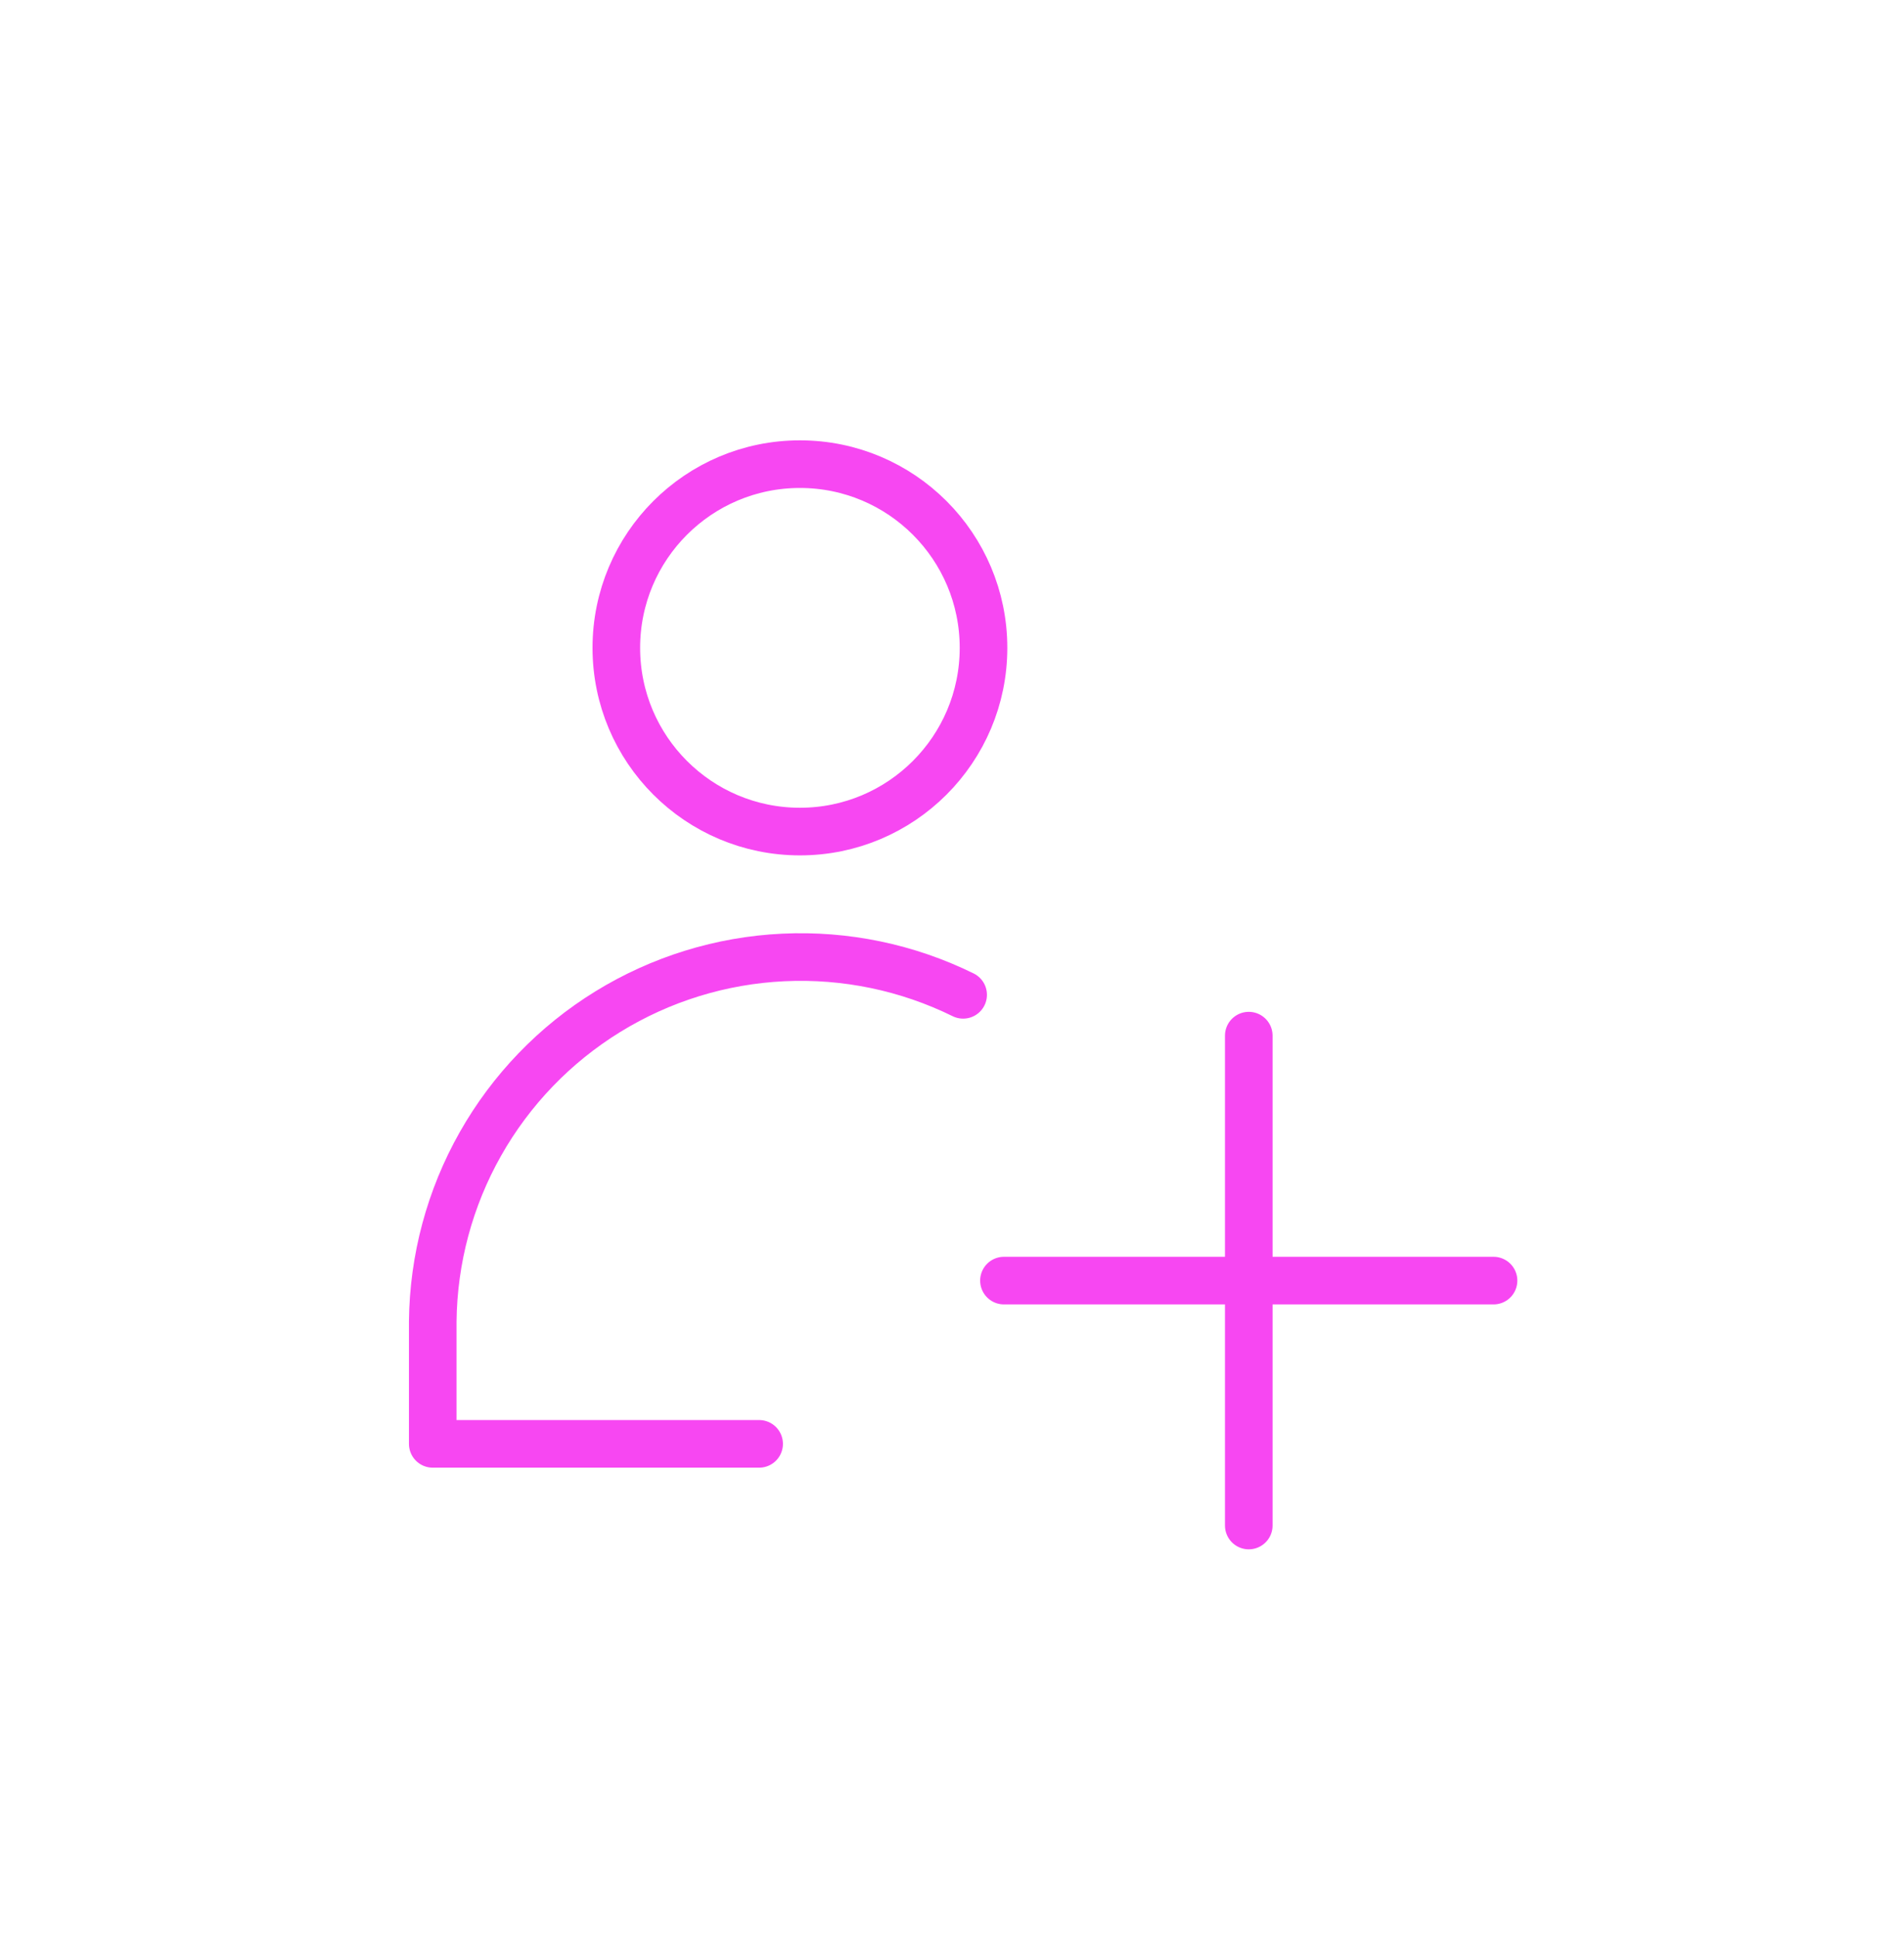 <svg width="60" height="61" viewBox="0 0 60 61" fill="none" xmlns="http://www.w3.org/2000/svg">
<g clip-path="url(#clip0_1060_83)">
<path d="M25.208 26.191C28.403 26.191 30.993 23.6 30.993 20.405C30.993 17.209 28.403 14.619 25.208 14.619C22.012 14.619 19.422 17.209 19.422 20.405C19.422 23.6 22.012 26.191 25.208 26.191Z" stroke="#f747f2" stroke-width="1.5" stroke-linecap="round" stroke-linejoin="round"/>
<path d="M23.922 45.476H13.637V41.619C13.657 39.659 14.174 37.736 15.139 36.03C16.104 34.324 17.486 32.89 19.155 31.863C20.825 30.836 22.727 30.248 24.685 30.156C26.643 30.063 28.592 30.468 30.351 31.333" stroke="#f747f2" stroke-width="1.5" stroke-linecap="round" stroke-linejoin="round"/>
<path d="M39.352 32.619V48.048" stroke="#f747f2" stroke-width="1.5" stroke-linecap="round" stroke-linejoin="round"/>
<path d="M31.637 40.334H47.065" stroke="#f747f2" stroke-width="1.5" stroke-linecap="round" stroke-linejoin="round"/>
</g>
<defs>
<clipPath id="clip0_1060_83">
<rect width="36" height="36" fill="white" transform="translate(12.352 13.334)"/>
</clipPath>
</defs>
</svg>
